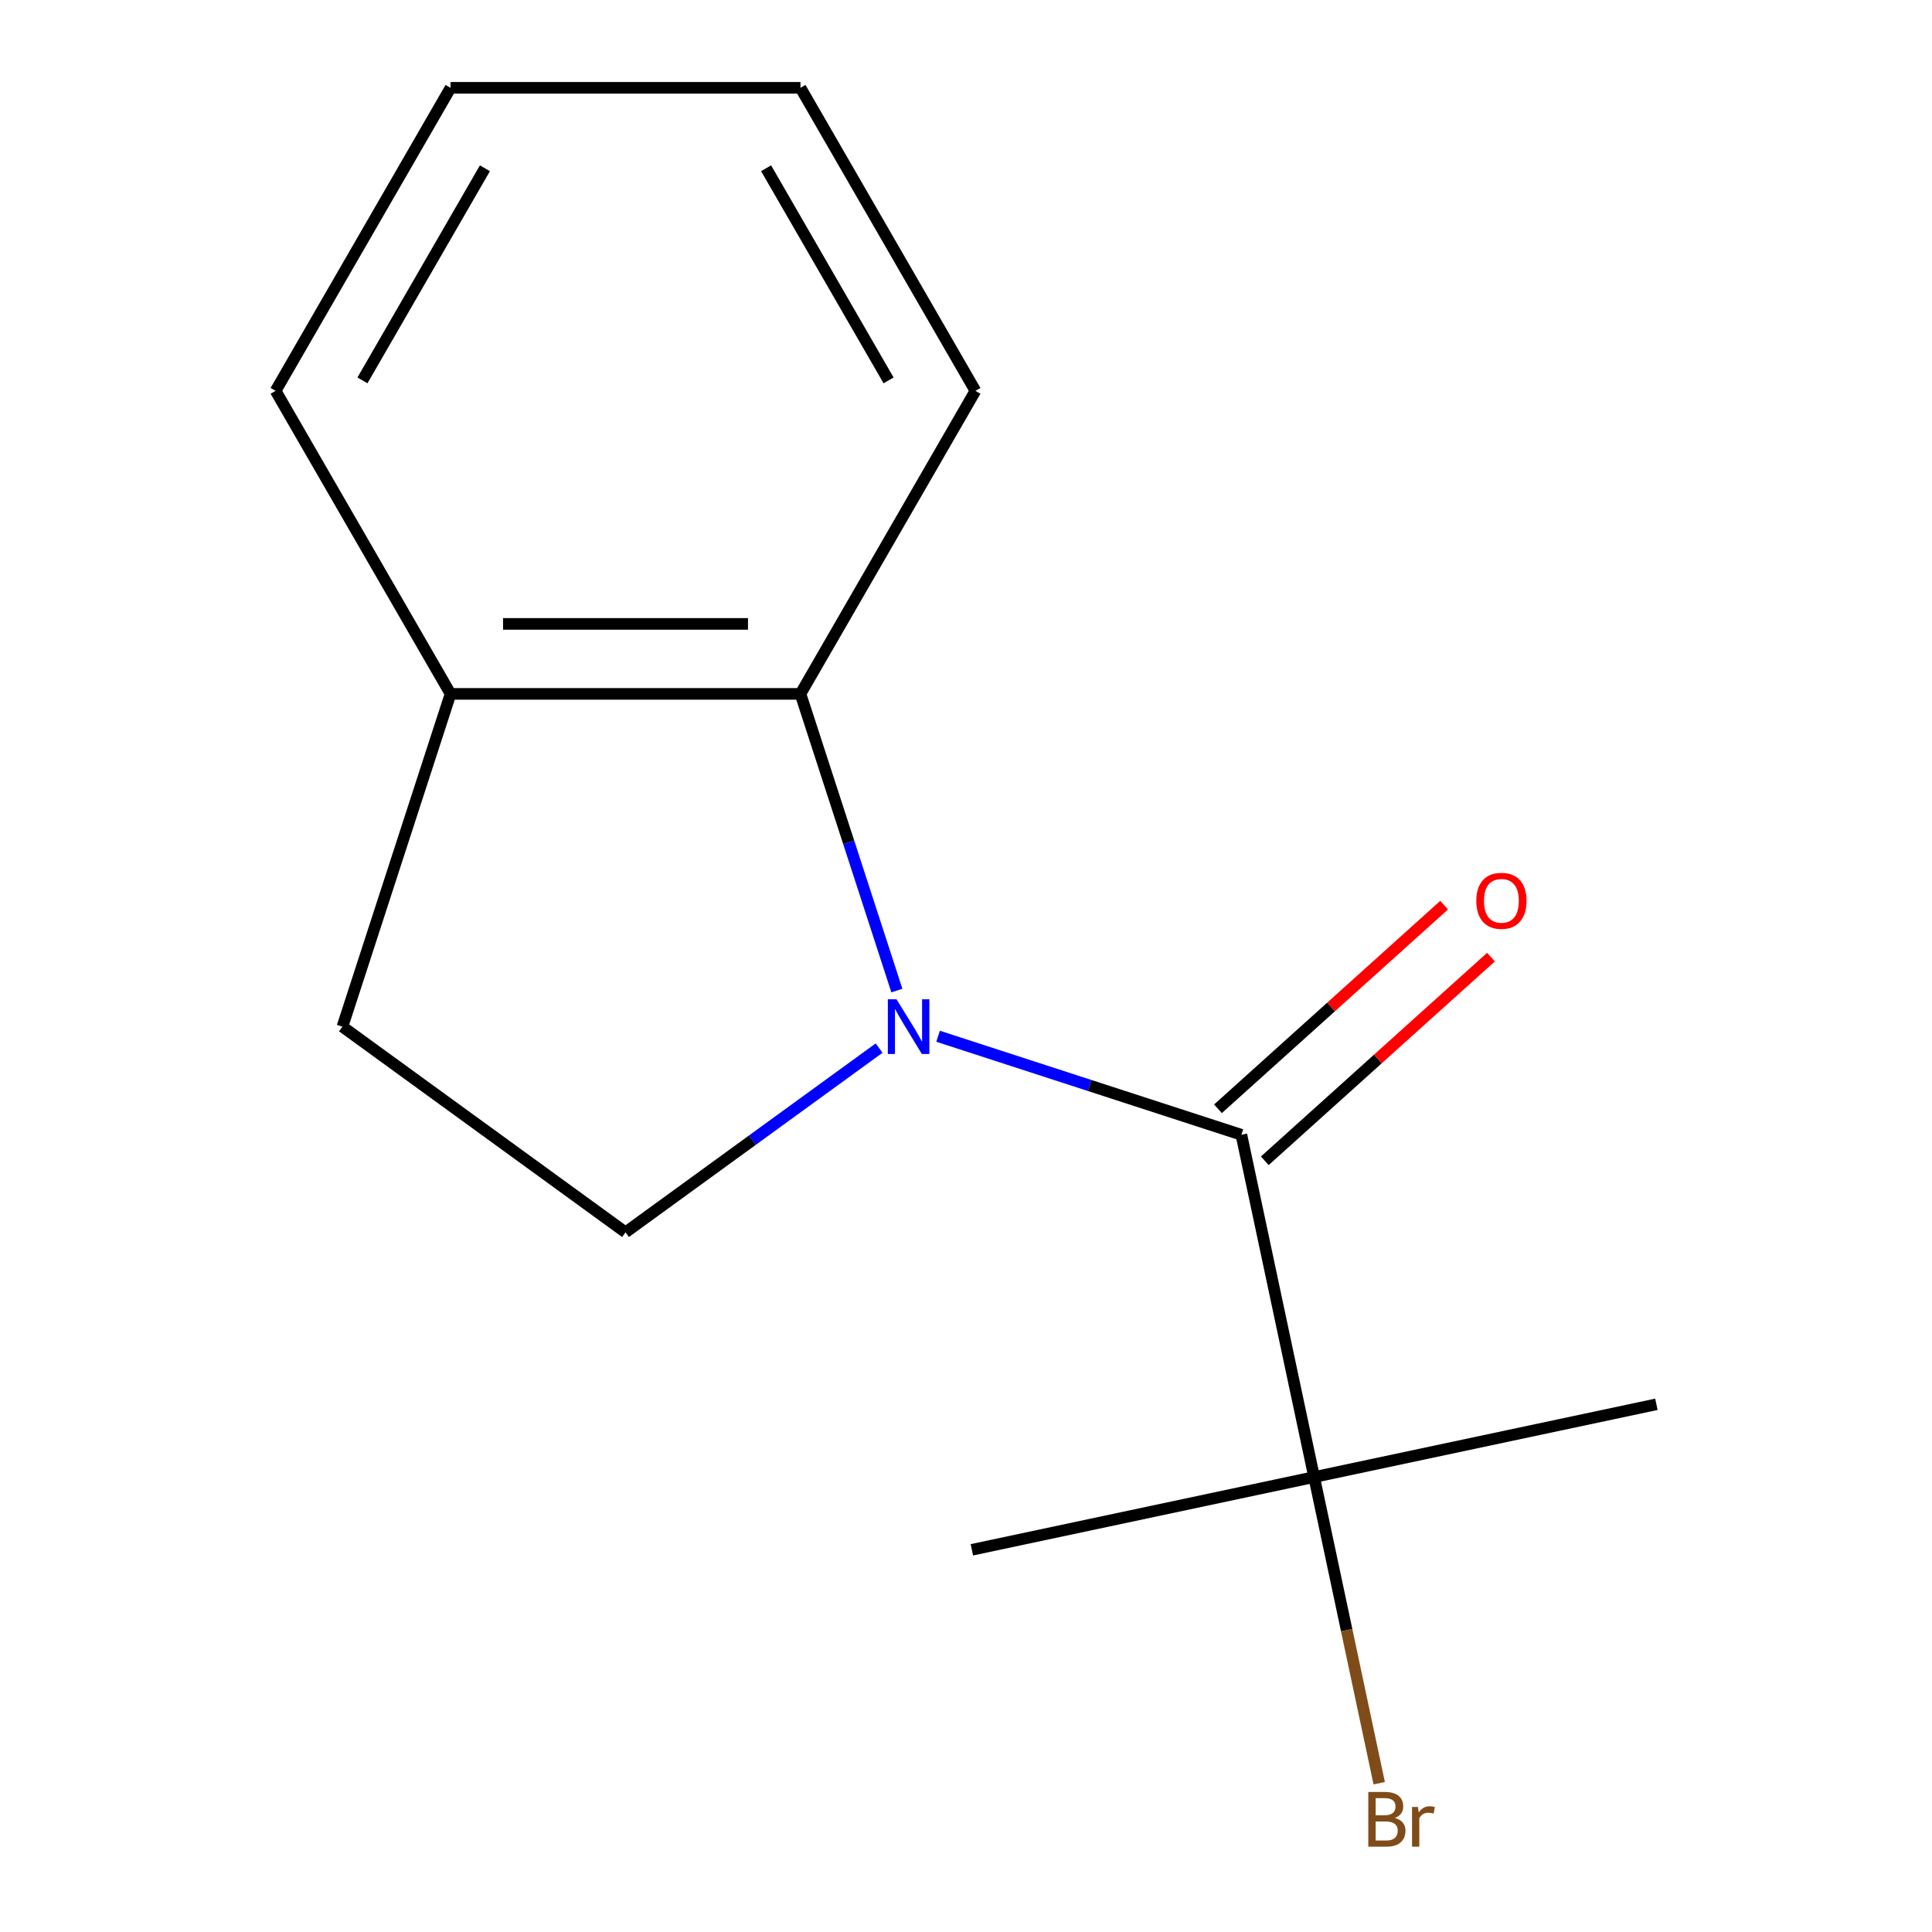 <?xml version='1.0' encoding='iso-8859-1'?>
<svg version='1.1' baseProfile='full'
              xmlns='http://www.w3.org/2000/svg'
                      xmlns:rdkit='http://www.rdkit.org/xml'
                      xmlns:xlink='http://www.w3.org/1999/xlink'
                  xml:space='preserve'
width='1000px' height='1000px' viewBox='0 0 1000 1000'>
<!-- END OF HEADER -->
<rect style='opacity:1.0;fill:#FFFFFF;stroke:none' width='1000' height='1000' x='0' y='0'> </rect>
<path class='bond-0' d='M 485.556,536.36 L 564.047,561.863' style='fill:none;fill-rule:evenodd;stroke:#0000FF;stroke-width:6px;stroke-linecap:butt;stroke-linejoin:miter;stroke-opacity:1' />
<path class='bond-0' d='M 564.047,561.863 L 642.537,587.366' style='fill:none;fill-rule:evenodd;stroke:#000000;stroke-width:6px;stroke-linecap:butt;stroke-linejoin:miter;stroke-opacity:1' />
<path class='bond-1' d='M 464.217,512.711 L 439.269,435.931' style='fill:none;fill-rule:evenodd;stroke:#0000FF;stroke-width:6px;stroke-linecap:butt;stroke-linejoin:miter;stroke-opacity:1' />
<path class='bond-1' d='M 439.269,435.931 L 414.322,359.151' style='fill:none;fill-rule:evenodd;stroke:#000000;stroke-width:6px;stroke-linecap:butt;stroke-linejoin:miter;stroke-opacity:1' />
<path class='bond-2' d='M 455.021,542.492 L 389.393,590.173' style='fill:none;fill-rule:evenodd;stroke:#0000FF;stroke-width:6px;stroke-linecap:butt;stroke-linejoin:miter;stroke-opacity:1' />
<path class='bond-2' d='M 389.393,590.173 L 323.765,637.854' style='fill:none;fill-rule:evenodd;stroke:#000000;stroke-width:6px;stroke-linecap:butt;stroke-linejoin:miter;stroke-opacity:1' />
<path class='bond-3' d='M 642.537,587.366 L 680.192,764.52' style='fill:none;fill-rule:evenodd;stroke:#000000;stroke-width:6px;stroke-linecap:butt;stroke-linejoin:miter;stroke-opacity:1' />
<path class='bond-4' d='M 654.656,600.825 L 713.188,548.122' style='fill:none;fill-rule:evenodd;stroke:#000000;stroke-width:6px;stroke-linecap:butt;stroke-linejoin:miter;stroke-opacity:1' />
<path class='bond-4' d='M 713.188,548.122 L 771.721,495.419' style='fill:none;fill-rule:evenodd;stroke:#FF0000;stroke-width:6px;stroke-linecap:butt;stroke-linejoin:miter;stroke-opacity:1' />
<path class='bond-4' d='M 630.418,573.906 L 688.951,521.204' style='fill:none;fill-rule:evenodd;stroke:#000000;stroke-width:6px;stroke-linecap:butt;stroke-linejoin:miter;stroke-opacity:1' />
<path class='bond-4' d='M 688.951,521.204 L 747.483,468.501' style='fill:none;fill-rule:evenodd;stroke:#FF0000;stroke-width:6px;stroke-linecap:butt;stroke-linejoin:miter;stroke-opacity:1' />
<path class='bond-5' d='M 414.322,359.151 L 233.209,359.151' style='fill:none;fill-rule:evenodd;stroke:#000000;stroke-width:6px;stroke-linecap:butt;stroke-linejoin:miter;stroke-opacity:1' />
<path class='bond-5' d='M 387.155,322.928 L 260.376,322.928' style='fill:none;fill-rule:evenodd;stroke:#000000;stroke-width:6px;stroke-linecap:butt;stroke-linejoin:miter;stroke-opacity:1' />
<path class='bond-8' d='M 414.322,359.151 L 504.878,202.303' style='fill:none;fill-rule:evenodd;stroke:#000000;stroke-width:6px;stroke-linecap:butt;stroke-linejoin:miter;stroke-opacity:1' />
<path class='bond-6' d='M 323.765,637.854 L 177.242,531.399' style='fill:none;fill-rule:evenodd;stroke:#000000;stroke-width:6px;stroke-linecap:butt;stroke-linejoin:miter;stroke-opacity:1' />
<path class='bond-7' d='M 680.192,764.52 L 697.034,843.754' style='fill:none;fill-rule:evenodd;stroke:#000000;stroke-width:6px;stroke-linecap:butt;stroke-linejoin:miter;stroke-opacity:1' />
<path class='bond-7' d='M 697.034,843.754 L 713.875,922.987' style='fill:none;fill-rule:evenodd;stroke:#7F4C19;stroke-width:6px;stroke-linecap:butt;stroke-linejoin:miter;stroke-opacity:1' />
<path class='bond-9' d='M 680.192,764.52 L 503.037,802.176' style='fill:none;fill-rule:evenodd;stroke:#000000;stroke-width:6px;stroke-linecap:butt;stroke-linejoin:miter;stroke-opacity:1' />
<path class='bond-10' d='M 680.192,764.52 L 857.347,726.865' style='fill:none;fill-rule:evenodd;stroke:#000000;stroke-width:6px;stroke-linecap:butt;stroke-linejoin:miter;stroke-opacity:1' />
<path class='bond-11' d='M 233.209,359.151 L 142.653,202.303' style='fill:none;fill-rule:evenodd;stroke:#000000;stroke-width:6px;stroke-linecap:butt;stroke-linejoin:miter;stroke-opacity:1' />
<path class='bond-14' d='M 233.209,359.151 L 177.242,531.399' style='fill:none;fill-rule:evenodd;stroke:#000000;stroke-width:6px;stroke-linecap:butt;stroke-linejoin:miter;stroke-opacity:1' />
<path class='bond-12' d='M 504.878,202.303 L 414.322,45.455' style='fill:none;fill-rule:evenodd;stroke:#000000;stroke-width:6px;stroke-linecap:butt;stroke-linejoin:miter;stroke-opacity:1' />
<path class='bond-12' d='M 459.925,196.887 L 396.536,87.093' style='fill:none;fill-rule:evenodd;stroke:#000000;stroke-width:6px;stroke-linecap:butt;stroke-linejoin:miter;stroke-opacity:1' />
<path class='bond-15' d='M 142.653,202.303 L 233.209,45.455' style='fill:none;fill-rule:evenodd;stroke:#000000;stroke-width:6px;stroke-linecap:butt;stroke-linejoin:miter;stroke-opacity:1' />
<path class='bond-15' d='M 187.606,196.887 L 250.995,87.093' style='fill:none;fill-rule:evenodd;stroke:#000000;stroke-width:6px;stroke-linecap:butt;stroke-linejoin:miter;stroke-opacity:1' />
<path class='bond-13' d='M 414.322,45.455 L 233.209,45.455' style='fill:none;fill-rule:evenodd;stroke:#000000;stroke-width:6px;stroke-linecap:butt;stroke-linejoin:miter;stroke-opacity:1' />
<path  class='atom-0' d='M 464.029 517.239
L 473.309 532.239
Q 474.229 533.719, 475.709 536.399
Q 477.189 539.079, 477.269 539.239
L 477.269 517.239
L 481.029 517.239
L 481.029 545.559
L 477.149 545.559
L 467.189 529.159
Q 466.029 527.239, 464.789 525.039
Q 463.589 522.839, 463.229 522.159
L 463.229 545.559
L 459.549 545.559
L 459.549 517.239
L 464.029 517.239
' fill='#0000FF'/>
<path  class='atom-5' d='M 764.13 466.258
Q 764.13 459.458, 767.49 455.658
Q 770.85 451.858, 777.13 451.858
Q 783.41 451.858, 786.77 455.658
Q 790.13 459.458, 790.13 466.258
Q 790.13 473.138, 786.73 477.058
Q 783.33 480.938, 777.13 480.938
Q 770.89 480.938, 767.49 477.058
Q 764.13 473.178, 764.13 466.258
M 777.13 477.738
Q 781.45 477.738, 783.77 474.858
Q 786.13 471.938, 786.13 466.258
Q 786.13 460.698, 783.77 457.898
Q 781.45 455.058, 777.13 455.058
Q 772.81 455.058, 770.45 457.858
Q 768.13 460.658, 768.13 466.258
Q 768.13 471.978, 770.45 474.858
Q 772.81 477.738, 777.13 477.738
' fill='#FF0000'/>
<path  class='atom-8' d='M 721.988 940.955
Q 724.708 941.715, 726.068 943.395
Q 727.468 945.035, 727.468 947.475
Q 727.468 951.395, 724.948 953.635
Q 722.468 955.835, 717.748 955.835
L 708.228 955.835
L 708.228 927.515
L 716.588 927.515
Q 721.428 927.515, 723.868 929.475
Q 726.308 931.435, 726.308 935.035
Q 726.308 939.315, 721.988 940.955
M 712.028 930.715
L 712.028 939.595
L 716.588 939.595
Q 719.388 939.595, 720.828 938.475
Q 722.308 937.315, 722.308 935.035
Q 722.308 930.715, 716.588 930.715
L 712.028 930.715
M 717.748 952.635
Q 720.508 952.635, 721.988 951.315
Q 723.468 949.995, 723.468 947.475
Q 723.468 945.155, 721.828 943.995
Q 720.228 942.795, 717.148 942.795
L 712.028 942.795
L 712.028 952.635
L 717.748 952.635
' fill='#7F4C19'/>
<path  class='atom-8' d='M 733.908 935.275
L 734.348 938.115
Q 736.508 934.915, 740.028 934.915
Q 741.148 934.915, 742.668 935.315
L 742.068 938.675
Q 740.348 938.275, 739.388 938.275
Q 737.708 938.275, 736.588 938.955
Q 735.508 939.595, 734.628 941.155
L 734.628 955.835
L 730.868 955.835
L 730.868 935.275
L 733.908 935.275
' fill='#7F4C19'/>
</svg>
